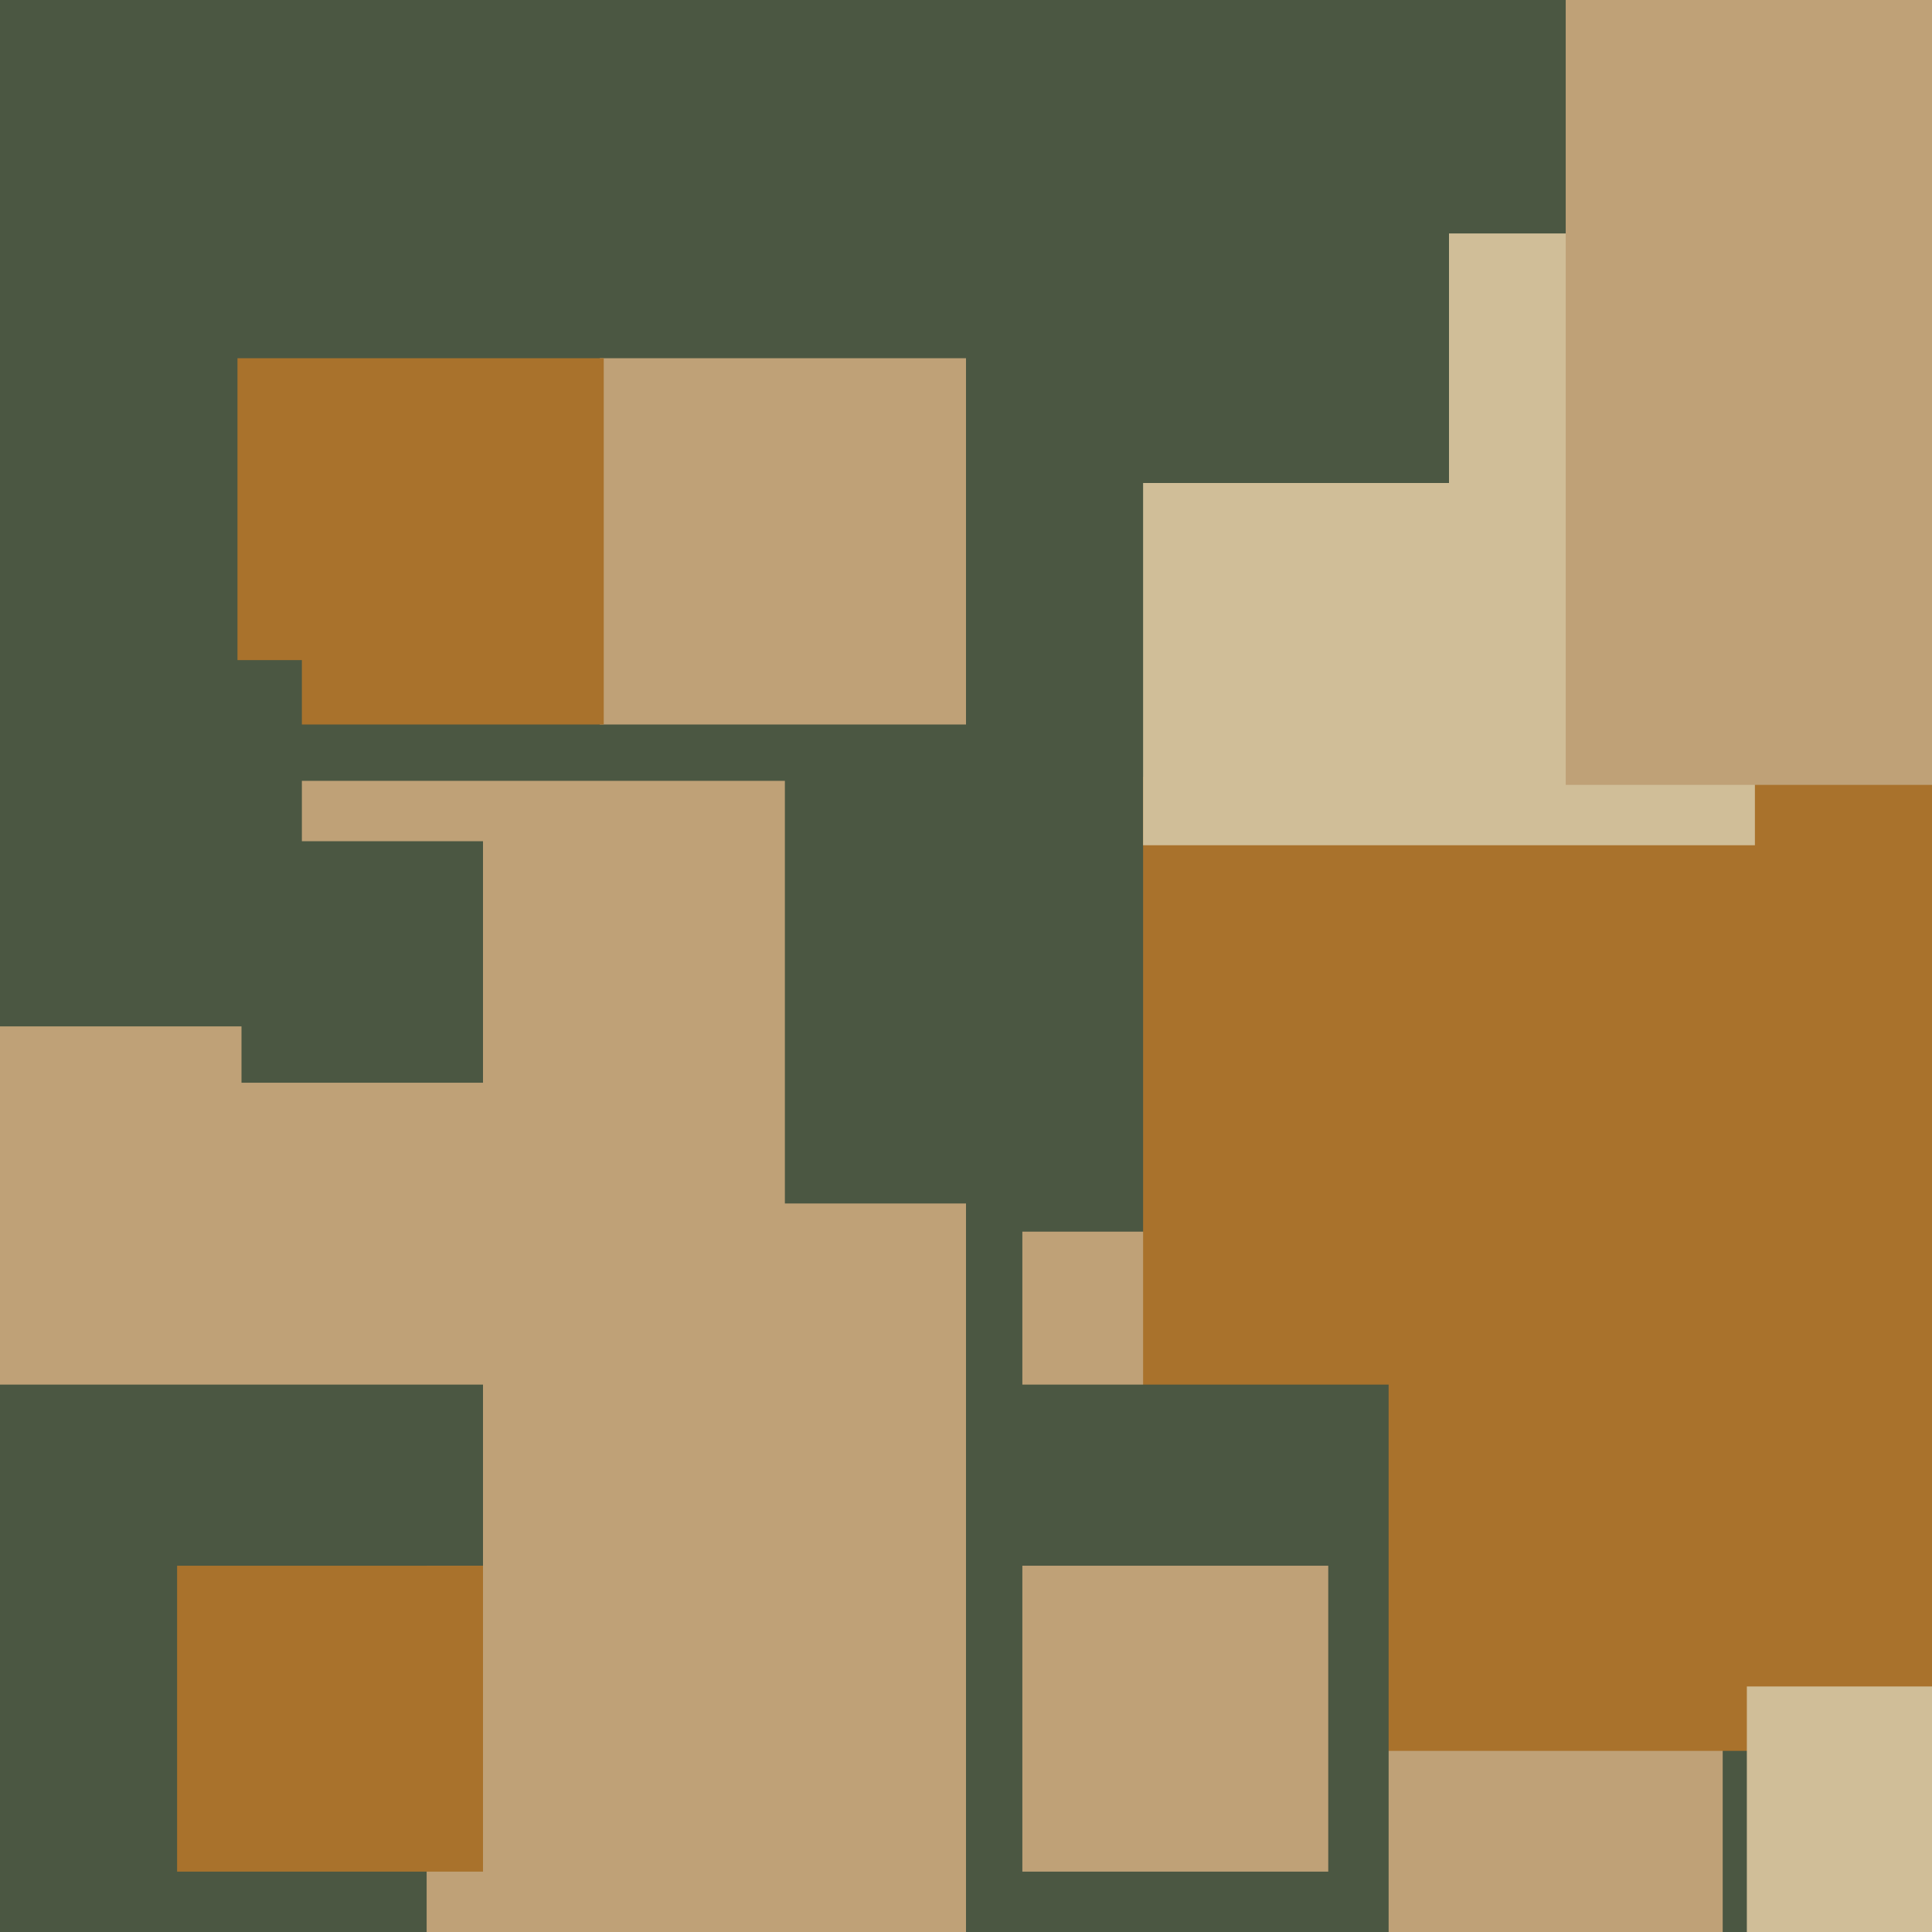 <svg xmlns="http://www.w3.org/2000/svg" width="480px" height="480px">
  <rect width="480" height="480" fill="rgb(75,87,66)"/>
  <rect x="254" y="306" width="174" height="174" fill="rgb(191,161,119)"/>
  <rect x="149" y="89" width="91" height="91" fill="rgb(191,161,119)"/>
  <rect x="59" y="89" width="91" height="91" fill="rgb(169,114,44)"/>
  <rect x="284" y="193" width="242" height="242" fill="rgb(169,114,44)"/>
  <rect x="-95" y="194" width="290" height="290" fill="rgb(191,161,119)"/>
  <rect x="-138" y="344" width="483" height="483" fill="rgb(75,87,66)"/>
  <rect x="120" y="299" width="120" height="120" fill="rgb(191,161,119)"/>
  <rect x="284" y="58" width="152" height="152" fill="rgb(208,190,152)"/>
  <rect x="254" y="389" width="76" height="76" fill="rgb(191,161,119)"/>
  <rect x="106" y="389" width="134" height="134" fill="rgb(191,161,119)"/>
  <rect x="434" y="419" width="75" height="75" fill="rgb(208,190,152)"/>
  <rect x="44" y="389" width="76" height="76" fill="rgb(169,114,44)"/>
  <rect x="389" y="-63" width="258" height="258" fill="rgb(191,161,119)"/>
  <rect x="277" y="37" width="83" height="83" fill="rgb(75,87,66)"/>
  <rect x="60" y="209" width="60" height="60" fill="rgb(75,87,66)"/>
  <rect x="-16" y="164" width="91" height="91" fill="rgb(75,87,66)"/>
</svg>